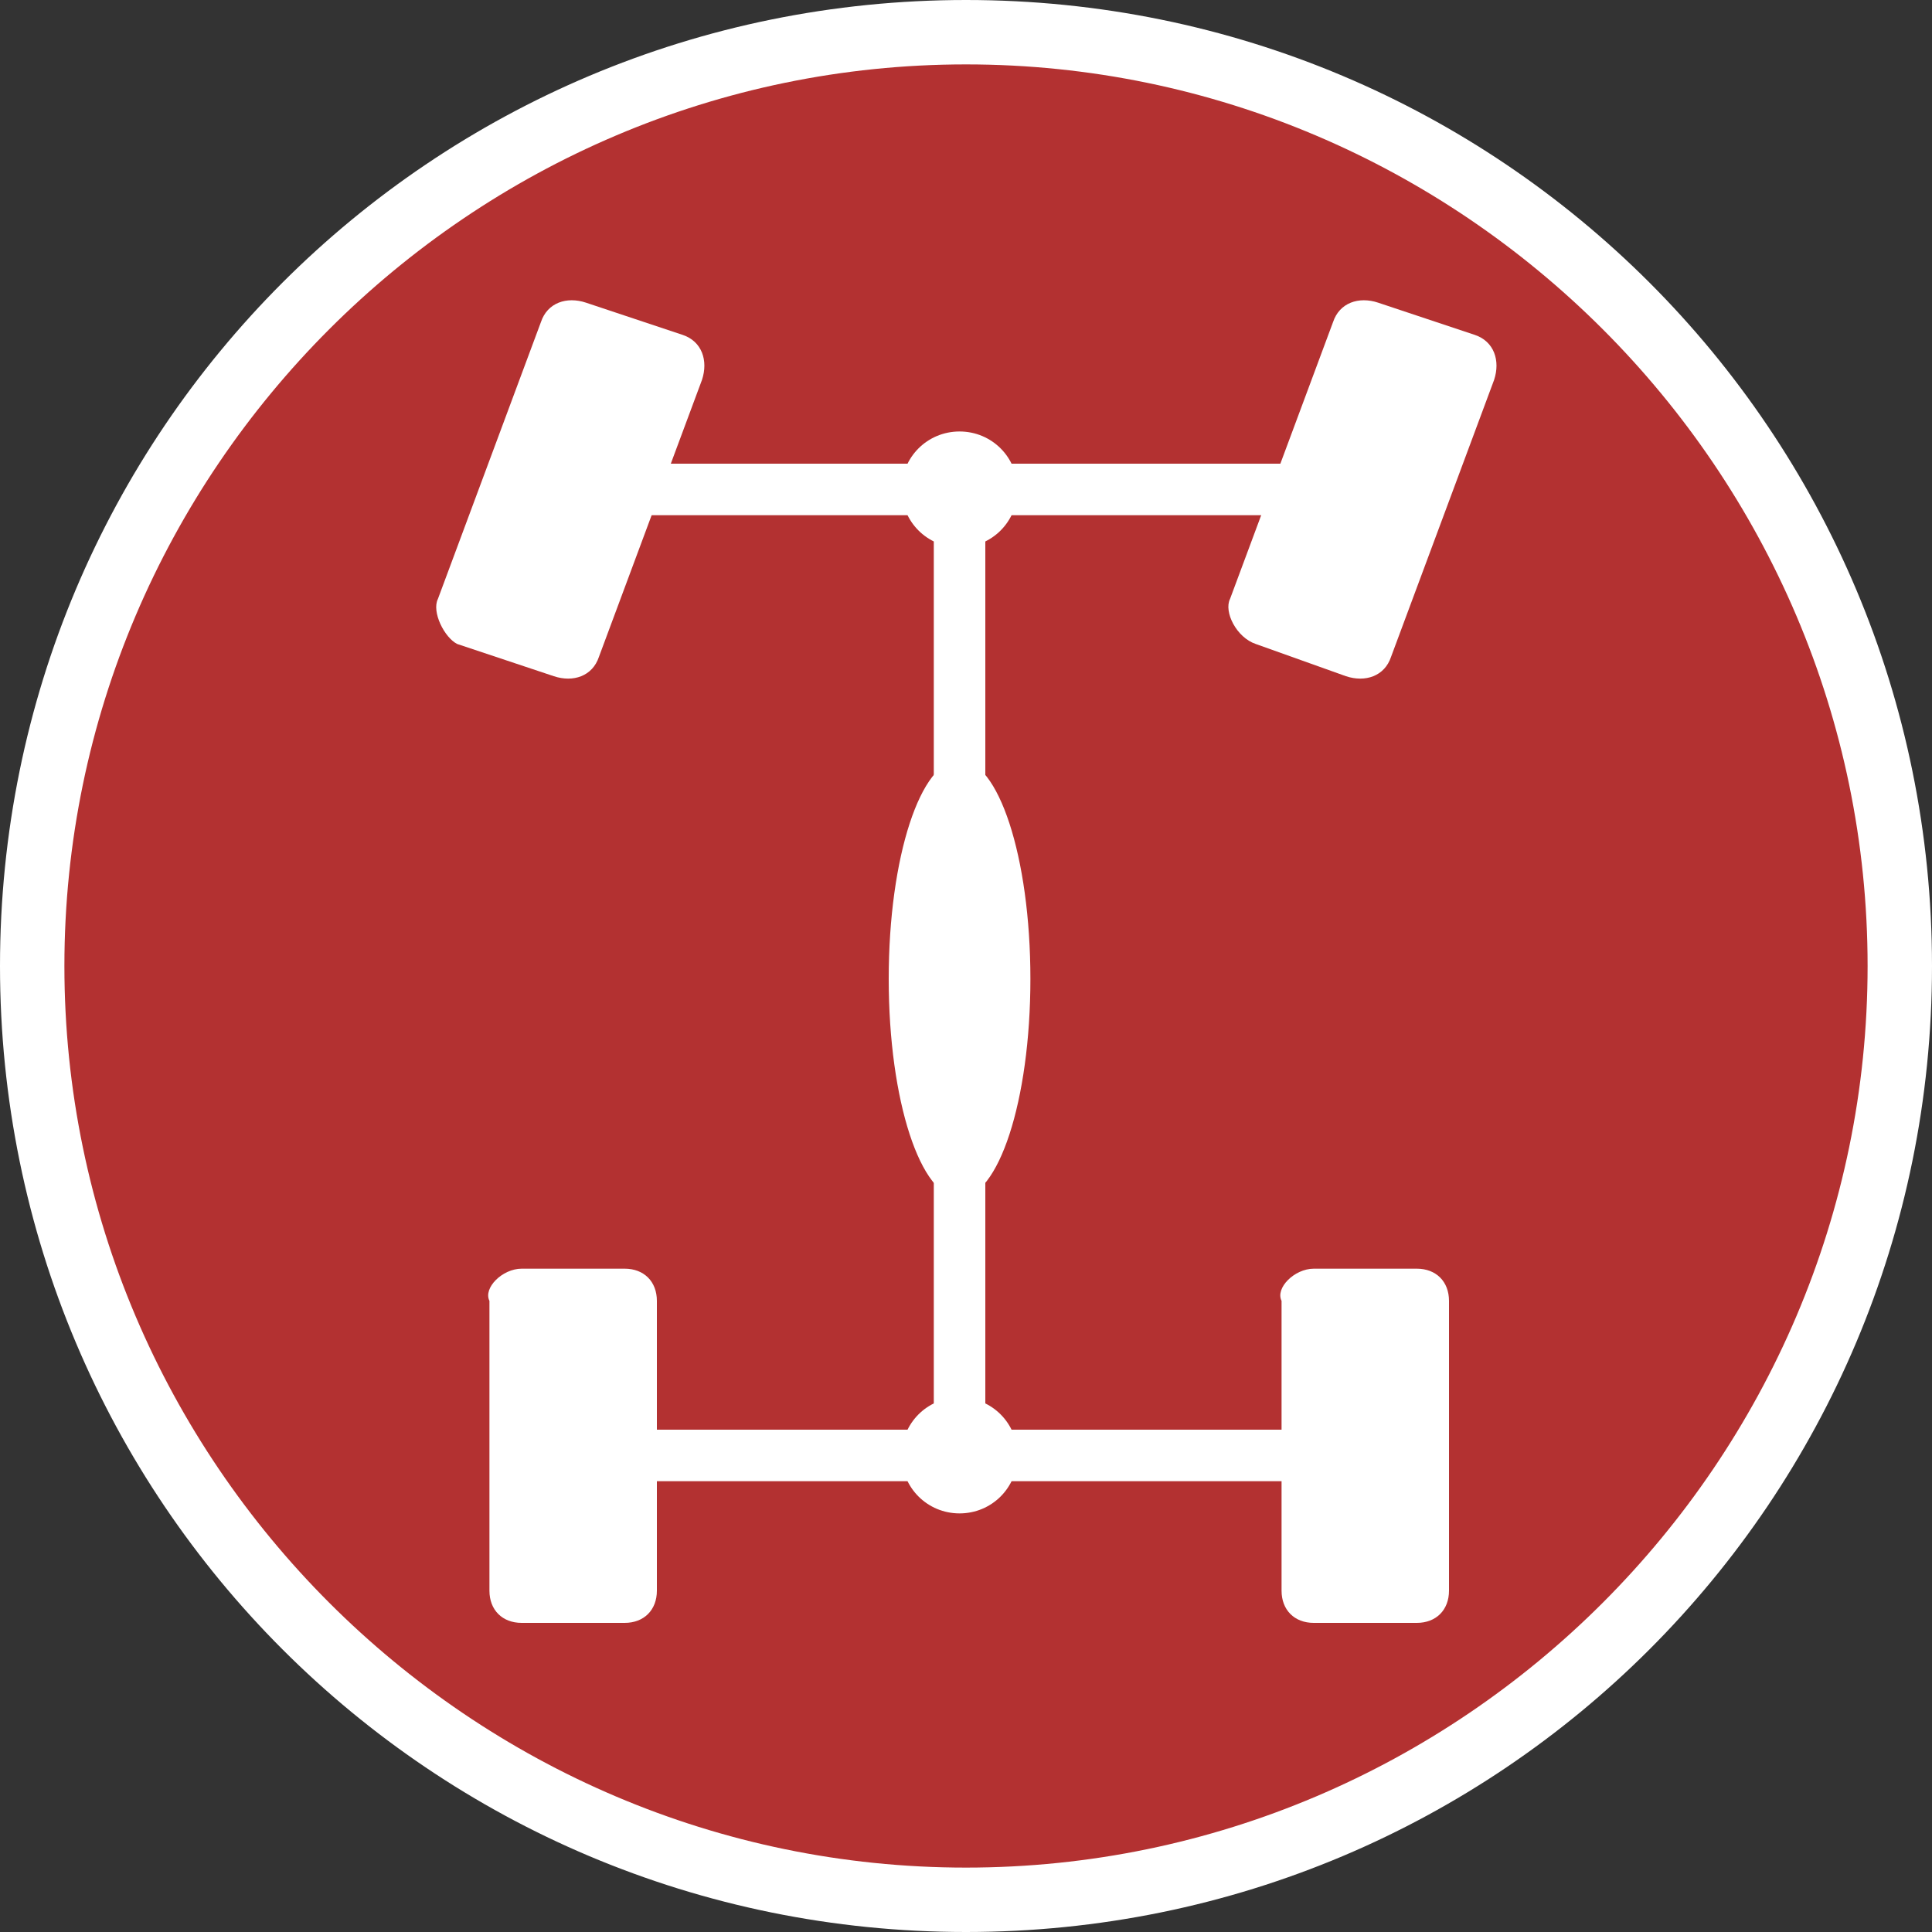 <svg xmlns="http://www.w3.org/2000/svg" xmlns:xlink="http://www.w3.org/1999/xlink" id="Layer_2_00000108990479185102710480000017409291827188022155_" x="0px" y="0px" viewBox="0 0 30 30" style="enable-background:new 0 0 30 30;" xml:space="preserve"><rect x="0" y="0" width="30" height="30" fill="#333333" stroke="none"/><style type="text/css">	.st0{fill:#B33131;}	.st1{fill:#FFFFFF;}</style><g>	<path class="st0" d="M15,29.5C7,29.5,0.5,23,0.5,15S7,0.5,15,0.5C23,0.5,29.5,7,29.5,15S23,29.5,15,29.5z"></path>	<path class="st1" d="M15,1c7.7,0,14,6.3,14,14s-6.3,14-14,14S1,22.7,1,15S7.3,1,15,1 M15,0C6.7,0,0,6.7,0,15s6.7,15,15,15  s15-6.7,15-15S23.3,0,15,0L15,0z"></path></g><g id="Layer_1-2">	<path class="st1" d="M6.8,9.3L8.4,5c0.1-0.3,0.4-0.4,0.7-0.3l1.5,0.5c0.3,0.1,0.4,0.4,0.3,0.7l-1.6,4.3c-0.1,0.3-0.4,0.4-0.7,0.3  L7.1,10C6.9,9.9,6.7,9.5,6.8,9.3z"></path>	<path class="st1" d="M19.1,9.3L20.7,5c0.1-0.3,0.4-0.4,0.7-0.3l1.5,0.5c0.3,0.1,0.4,0.4,0.3,0.7l-1.6,4.3c-0.1,0.3-0.4,0.4-0.7,0.3  L19.5,10C19.2,9.9,19,9.5,19.1,9.3z"></path>	<path class="st1" d="M8.1,19.7h1.6c0.3,0,0.5,0.2,0.5,0.5v4.5c0,0.3-0.2,0.5-0.5,0.5H8.1c-0.3,0-0.5-0.2-0.5-0.5v-4.5  C7.5,20,7.8,19.7,8.1,19.7z"></path>	<path class="st1" d="M20.4,19.7h1.6c0.3,0,0.5,0.2,0.5,0.5v4.5c0,0.3-0.2,0.5-0.5,0.5h-1.6c-0.3,0-0.5-0.2-0.5-0.5v-4.5  C19.8,20,20.1,19.7,20.4,19.7z"></path>	<path class="st1" d="M20.8,7.6c0,0.2-0.2,0.4-0.4,0.4h-11C9.2,8,9,7.8,9,7.6l0,0c0-0.2,0.2-0.4,0.4-0.4h11  C20.6,7.2,20.8,7.4,20.8,7.6C20.8,7.6,20.8,7.6,20.8,7.6z"></path>	<path class="st1" d="M20.8,22.6c0,0.2-0.2,0.4-0.4,0.4h-11C9.2,23,9,22.8,9,22.6l0,0c0-0.2,0.2-0.4,0.4-0.4h11  C20.6,22.2,20.8,22.3,20.8,22.6C20.8,22.6,20.8,22.6,20.8,22.6z"></path>	<rect x="14.5" y="7.5" class="st1" width="0.8" height="15.4"></rect>	<path class="st1" d="M15.8,7.6c0,0.5-0.4,0.9-0.9,0.9c-0.5,0-0.9-0.4-0.9-0.9s0.4-0.9,0.9-0.9C15.4,6.7,15.8,7.1,15.8,7.6z"></path>	<path class="st1" d="M15.8,22.6c0,0.5-0.4,0.9-0.9,0.9c-0.5,0-0.9-0.4-0.9-0.9c0-0.5,0.4-0.9,0.9-0.9  C15.4,21.7,15.8,22.1,15.8,22.6z"></path>	<path class="st1" d="M16,15.2c0,1.9-0.5,3.4-1.1,3.4s-1.1-1.5-1.1-3.4s0.5-3.4,1.1-3.4S16,13.3,16,15.2z"></path></g></svg>